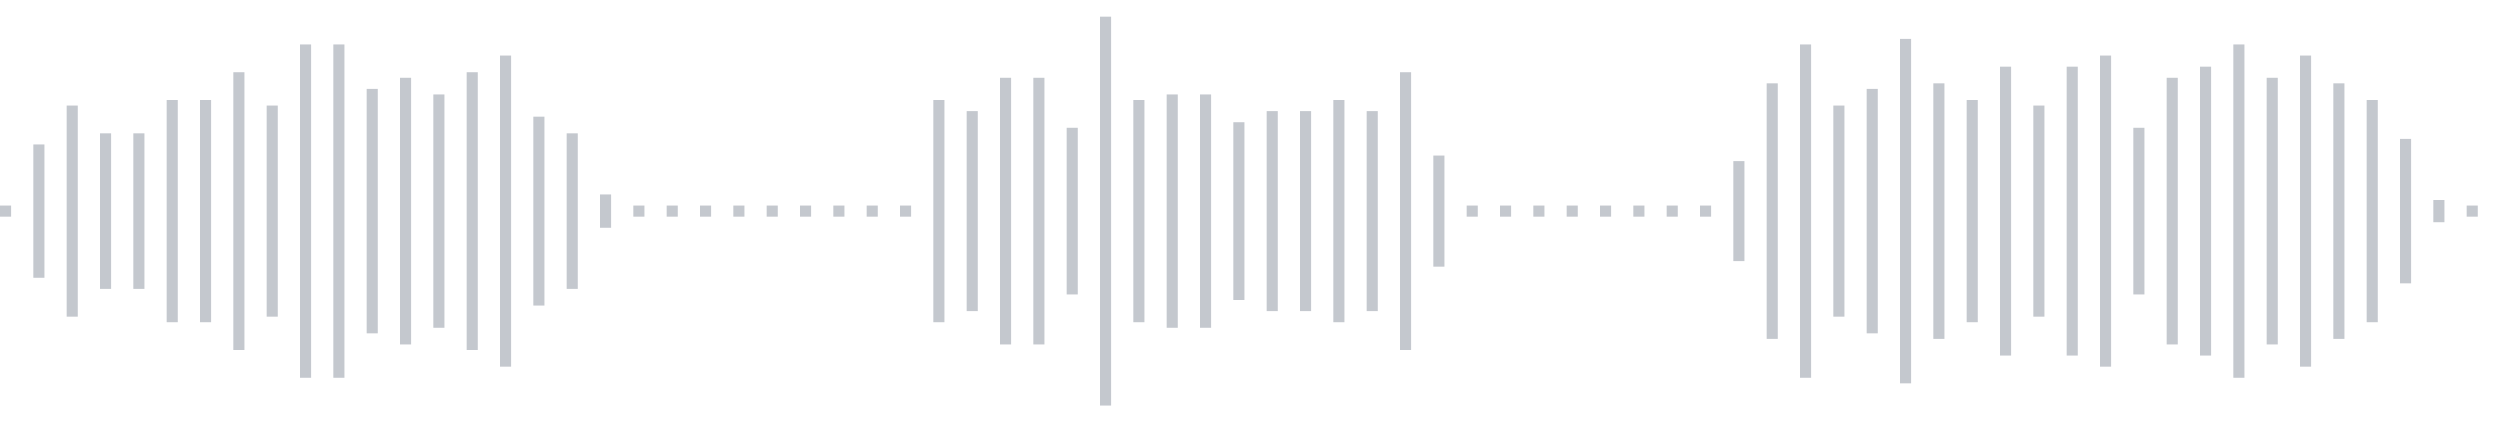 <svg xmlns="http://www.w3.org/2000/svg" xmlns:xlink="http://www.w3/org/1999/xlink" viewBox="0 0 225 38" preserveAspectRatio="none" width="100%" height="100%" fill="#C4C8CE"><g id="waveform-6da76bc1-05a5-41dc-83a6-213decbb58f6"><rect x="0" y="18.5" width="1" height="1"/><rect x="3" y="13.0" width="1" height="12"/><rect x="6" y="9.5" width="1" height="19"/><rect x="9" y="12.0" width="1" height="14"/><rect x="12" y="12.0" width="1" height="14"/><rect x="15" y="9.0" width="1" height="20"/><rect x="18" y="9.0" width="1" height="20"/><rect x="21" y="6.5" width="1" height="25"/><rect x="24" y="9.5" width="1" height="19"/><rect x="27" y="4.0" width="1" height="30"/><rect x="30" y="4.0" width="1" height="30"/><rect x="33" y="8.0" width="1" height="22"/><rect x="36" y="7.0" width="1" height="24"/><rect x="39" y="8.5" width="1" height="21"/><rect x="42" y="6.5" width="1" height="25"/><rect x="45" y="5.0" width="1" height="28"/><rect x="48" y="10.5" width="1" height="17"/><rect x="51" y="12.0" width="1" height="14"/><rect x="54" y="17.5" width="1" height="3"/><rect x="57" y="18.5" width="1" height="1"/><rect x="60" y="18.5" width="1" height="1"/><rect x="63" y="18.5" width="1" height="1"/><rect x="66" y="18.5" width="1" height="1"/><rect x="69" y="18.5" width="1" height="1"/><rect x="72" y="18.5" width="1" height="1"/><rect x="75" y="18.5" width="1" height="1"/><rect x="78" y="18.5" width="1" height="1"/><rect x="81" y="18.5" width="1" height="1"/><rect x="84" y="9.0" width="1" height="20"/><rect x="87" y="10.0" width="1" height="18"/><rect x="90" y="7.0" width="1" height="24"/><rect x="93" y="7.0" width="1" height="24"/><rect x="96" y="11.5" width="1" height="15"/><rect x="99" y="1.5" width="1" height="35"/><rect x="102" y="9.0" width="1" height="20"/><rect x="105" y="8.5" width="1" height="21"/><rect x="108" y="8.5" width="1" height="21"/><rect x="111" y="11.0" width="1" height="16"/><rect x="114" y="10.0" width="1" height="18"/><rect x="117" y="10.0" width="1" height="18"/><rect x="120" y="9.0" width="1" height="20"/><rect x="123" y="10.0" width="1" height="18"/><rect x="126" y="6.5" width="1" height="25"/><rect x="129" y="14.0" width="1" height="10"/><rect x="132" y="18.5" width="1" height="1"/><rect x="135" y="18.5" width="1" height="1"/><rect x="138" y="18.5" width="1" height="1"/><rect x="141" y="18.5" width="1" height="1"/><rect x="144" y="18.5" width="1" height="1"/><rect x="147" y="18.5" width="1" height="1"/><rect x="150" y="18.5" width="1" height="1"/><rect x="153" y="18.5" width="1" height="1"/><rect x="156" y="14.5" width="1" height="9"/><rect x="159" y="7.5" width="1" height="23"/><rect x="162" y="4.0" width="1" height="30"/><rect x="165" y="9.5" width="1" height="19"/><rect x="168" y="8.0" width="1" height="22"/><rect x="171" y="3.5" width="1" height="31"/><rect x="174" y="7.5" width="1" height="23"/><rect x="177" y="9.0" width="1" height="20"/><rect x="180" y="6.0" width="1" height="26"/><rect x="183" y="9.5" width="1" height="19"/><rect x="186" y="6.0" width="1" height="26"/><rect x="189" y="5.0" width="1" height="28"/><rect x="192" y="11.5" width="1" height="15"/><rect x="195" y="7.0" width="1" height="24"/><rect x="198" y="6.0" width="1" height="26"/><rect x="201" y="4.0" width="1" height="30"/><rect x="204" y="7.0" width="1" height="24"/><rect x="207" y="5.0" width="1" height="28"/><rect x="210" y="7.5" width="1" height="23"/><rect x="213" y="9.0" width="1" height="20"/><rect x="216" y="12.5" width="1" height="13"/><rect x="219" y="18.0" width="1" height="2"/><rect x="222" y="18.5" width="1" height="1"/></g></svg>

